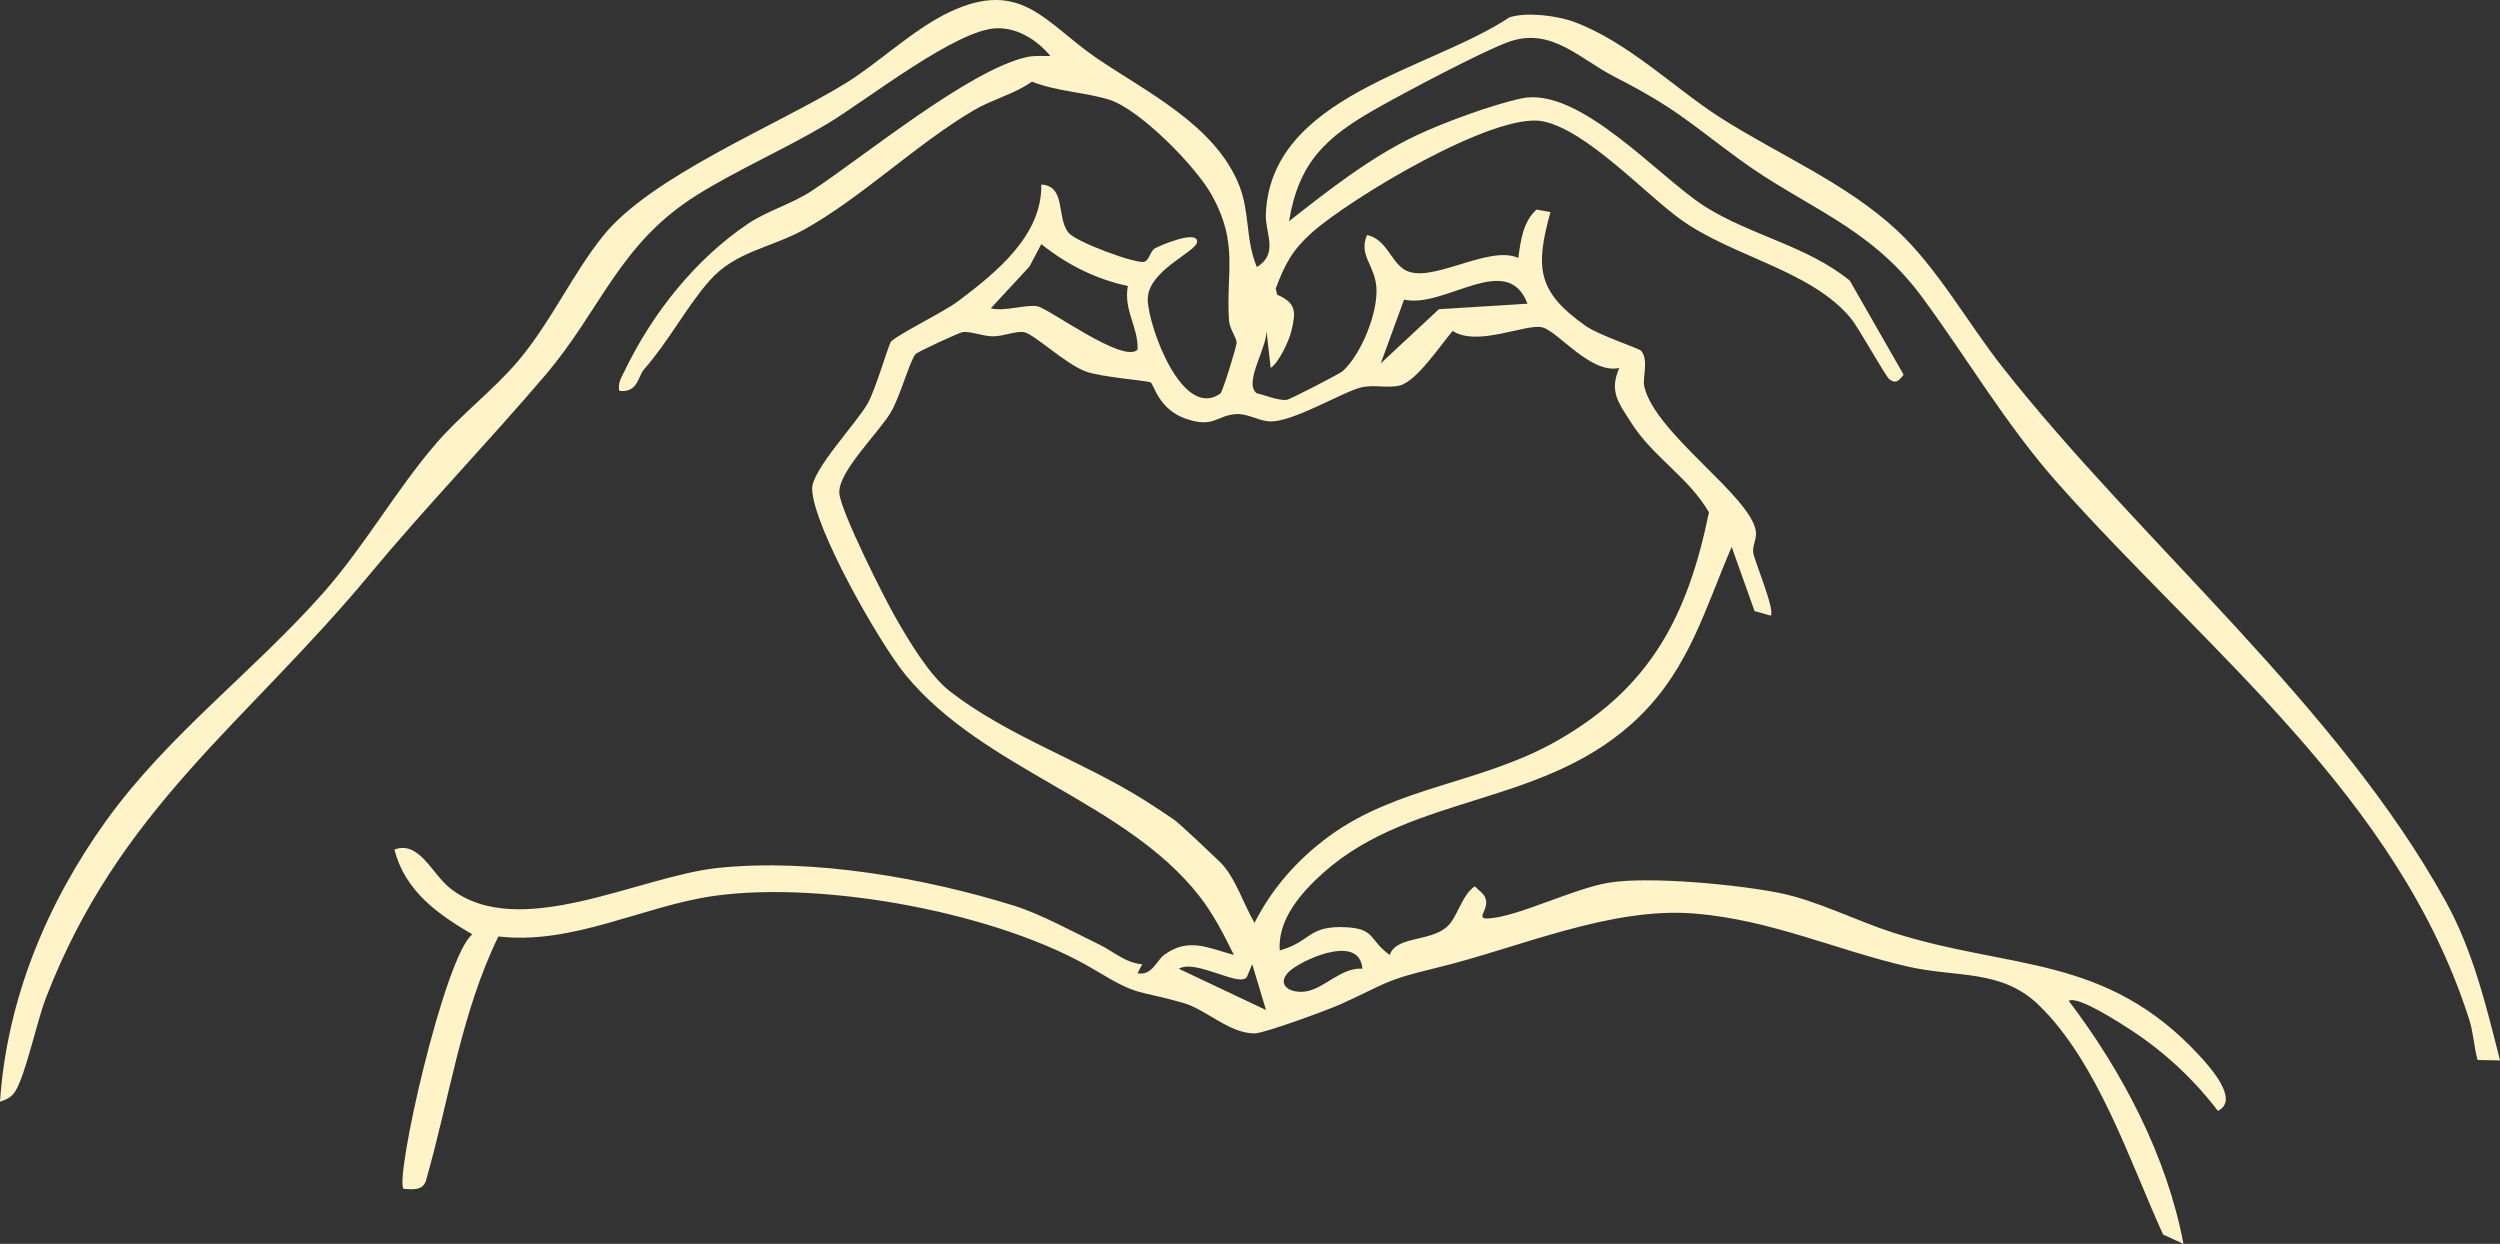 <?xml version="1.0" encoding="UTF-8"?><svg id="Layer_2" xmlns="http://www.w3.org/2000/svg" viewBox="0 0 213.292 106.124"><rect x="0" y="0" width="213.292" height="106.124" fill="#333333" stroke="none"/><g id="Components"><g id="_4503ed27-da45-4a0d-95d1-b083e8c04ca7_16"><path d="M107.236,22.783c1.88-1.167.705-2.863.762-4.477.362-10.128,14.004-12.314,20.778-16.823,1.429-.477,4.048-.151,5.464.365,4.62,1.685,8.67,5.724,12.546,8.195,4.912,3.131,10.755,5.596,15.052,9.602,3.48,3.244,6.064,7.945,9.032,11.708,11.88,15.064,28.559,28.82,37.794,45.557,2.329,4.221,3.459,8.926,4.629,13.562l-1.917-.037c-.298-1.105-.352-2.319-.698-3.409-6.051-19.068-22.448-31.511-35.157-45.845-4.378-4.938-7.69-10.623-11.545-15.847-4.488-6.082-9.969-7.615-15.623-11.77-4.378-3.217-5.425-4.355-10.6-7.01-2.958-1.518-5.343-4.204-8.893-3.03-2.114.699-9.217,4.48-11.46,5.756-4.252,2.419-6.576,4.51-7.425,9.593,3.412-2.671,6.93-5.45,10.871-7.322,2.312-1.098,6.541-2.644,8.978-3.158,4.957-1.046,11.733,6.759,15.643,9.229,3.915,2.472,8.738,3.364,12.354,6.324l4.594,8.027c-.37.388-.545.837-1.188.413-.355-.234-2.599-4.367-3.347-5.263-3.378-4.048-9.952-5.196-14.378-8.319-3.07-2.166-8.128-7.734-11.906-8.459-4.138-.794-16.41,6.595-19.673,9.503-1.657,1.477-2.313,2.697-3.08,4.775l.121.515c1.668.738,1.599,1.492,1.205,3.133-.189.787-1.031,2.633-1.76,3.123l-.392-3.517c.381,1.406-2.036,4.764-.791,5.676.769.173,1.768.624,2.533.568.268-.02,4.552-2.237,4.791-2.452,1.563-1.406,3.028-4.969,2.88-7.136-.132-1.935-1.541-2.734-.801-4.483,1.627.344,1.982,2.158,3.155,2.931,2.133,1.405,7.176-2.149,9.754-.974.196-1.459.397-3.101,1.558-4.126l1.184.213c-1.324,4.763-1.117,6.813,3.003,9.712,1.131.796,4.549,1.914,4.727,2.12.684.791.102,2.265.275,3.043.892,4.013,9.165,9.393,9.525,12.405.073.613-.316,1.174-.232,1.781.091.657,1.92,4.99,1.485,5.367l-1.37-.387-1.954-5.477c-2.246,5.212-3.575,10.204-7.749,14.356-7.925,7.881-19.323,6.545-27.073,13.434-1.852,1.646-3.947,4.004-3.728,6.638,2.705-.754,2.39-2.157,5.686-1.974,2.516.14,1.915,1.107,3.697,2.363.492-1.582,3.324-1.131,4.799-2.335.986-.805,1.287-2.729,2.449-3.523.309.329.786.597.928,1.059.301.985-.938,1.753.25,1.682,2.534-.151,7.206-2.544,10.262-3.049,3.453-.571,11.08.169,14.589.883,3.191.649,6.471,2.346,9.595,3.352,9.998,3.22,18.195,1.821,26.22,10.533.936,1.017,3.422,3.796,1.557,4.697-2.022-2.657-4.493-4.963-7.276-6.804-.823-.544-4.736-3.097-5.443-2.575,4.57,6.006,8.388,13.292,9.783,20.731l-1.739-.801c-2.858-6.278-5.564-14.66-10.579-19.552-3.192-3.114-7.008-2.349-11.177-3.303-6.072-1.389-11.652-3.985-18.171-4.527-7.264-.603-15.037,2.931-22.022,4.617-4.656,1.124-4.165,1.283-8.229,3.12-1.057.478-6.51,2.488-7.335,2.486-2.169-.004-4.131-2.038-6.053-2.592-4.117-1.188-3.659-.462-7.558-2.809-8.082-4.865-23.118-7.656-32.523-6.327-6.003.849-12.034,4.199-18.379,3.457-3.208,6.571-4.181,13.904-6.195,20.885-.31.826-1.124.679-1.889.654-.816-.789,3.49-19.875,5.862-21.718-2.939-1.711-5.761-3.712-6.645-7.235,2.099-.792,3.197,2.068,4.731,3.287,5.832,4.638,16.139-1.017,22.866-1.719,8.041-.839,17.632.843,25.317,3.239,2.228.695,5.208,2.327,7.226,3.303,1.209.585,2.228,1.567,3.655,1.676l-.396.771c1.232.227,1.623-1.088,2.262-1.563,2.062-1.532,3.779-.59,5.958-.003-.851-1.729-1.772-3.528-2.968-5.05-6.338-8.068-18.344-10.726-25.02-18.809-2.243-2.716-7.901-12.636-7.995-15.898-.046-1.597,3.76-5.568,4.749-7.312.674-1.189,1.785-5.058,1.983-5.26.63-.644,4.479-2.51,5.737-3.456,3.219-2.422,7.179-5.61,7.079-9.945,2.159.143,1.258,2.793,2.332,4.12.626.774,5.686,2.653,6.446,2.475.428-.1.511-.895.899-1.131.43-.262,3.671-1.632,3.619-.574-.043.876-4.285,2.447-4.209,4.974.07,2.325,2.972,10.279,6.2,7.964.185-.133,1.393-4.051,1.38-4.334-.022-.503-.606-1.138-.656-1.957-.25-4.086.838-6.491-1.46-10.632-1.353-2.439-6.08-7.259-8.702-8.124-1.863-.615-4.645-.733-6.639-1.56-1.52,1.076-3.367,1.503-4.962,2.442-4.931,2.903-9.579,7.46-14.475,10.179-2.862,1.589-5.886,1.84-8.116,4.407-1.995,2.296-3.436,5.12-5.565,7.543-.49.558-.506,2.011-2.097,1.813-.133-.685.181-1.13.453-1.695,2.355-4.896,6.014-9.515,10.528-12.56,1.621-1.093,3.77-1.704,5.423-2.795,4.596-3.032,13.392-10.28,18.323-11.418.676-.156,1.376-.095,2.059-.097-1.113-1.338-2.706-2.378-4.502-2.374-3.437.008-11.187,6.156-14.558,8.169-3.548,2.119-7.755,3.963-11.133,6.085-6.605,4.15-8.134,9.737-12.87,15.305-4.905,5.768-10.145,11.174-15.031,17.057-10.531,12.678-21.399,19.971-27.623,36.161-.769,2-1.72,6.529-2.605,7.928-.332.525-.738.69-1.298.883.595-8.752,4.004-16.945,9.07-23.991,5.247-7.296,12.599-12.737,18.522-19.436,3.492-3.95,6.206-8.77,9.595-12.71,2.118-2.462,4.932-4.595,7.022-7.065,2.781-3.285,4.681-7.508,7.285-10.716,4.111-5.066,14.755-9.362,20.616-12.954,2.822-1.73,5.807-4.624,8.873-6.081,6.171-2.934,8.216.941,12.576,3.911,4.249,2.895,10.156,5.731,12.184,10.905.893,2.278.526,4.654,1.492,6.922ZM96.224,24.4c-2.724-.58-5.207-1.829-7.381-3.571l-1.02,1.921-3.289,3.552c1.188.302,2.949-.343,3.958-.174.977.164,7.366,4.949,8.561,3.697.074-1.949-1.203-3.299-.83-5.426ZM130.322,25.912c-1.733-4.566-7.047.439-10.531-.35l-1.989,5.44,4.962-4.622,7.558-.469ZM138.151,31.397c-2.449.531-5.19-3.1-6.55-3.464-1.377-.368-5.517,1.692-7.665.302-.999,1.167-3.041,4.244-4.461,4.639-1.051.293-2.23-.097-3.344.178-1.65.407-5.908,3.035-7.867,2.897-.915-.064-1.812-.667-2.768-.62-1.697.084-1.915,1.241-4.351.385-2.313-.813-2.689-2.914-2.974-3.088-.239-.146-4.22-.449-5.53-.929-1.731-.635-4.392-3.18-5.266-3.357-.64-.13-1.756.354-2.648.355-.896 0-1.982-.48-2.641-.348-.313.063-3.875,1.696-4,1.884-.572.863-1.276,3.573-2.089,4.954-1.032,1.753-4.561,5.117-4.383,6.926.157,1.601,3.763,8.767,4.769,10.534,1.121,1.97,2.906,4.969,4.64,6.319,4.903,3.817,11.208,5.921,16.559,9.266.634.397,1.989,1.285,2.578,1.697.495.346,3.217,2.935,3.889,3.577,1.332,1.272,2.053,3.666,2.984,5.23,1.502-2.966,3.675-5.412,6.33-7.366,5.881-4.328,13.048-4.48,19.569-8.216,7.913-4.533,11.061-10.626,12.872-19.44-1.732-2.992-4.79-4.727-6.643-7.66-1.05-1.662-1.894-2.62-1.011-4.658ZM116.23,82.647c-.211-2.895-4.706-.949-6.016.05-1.421,1.083-.445,2.065,1.091,1.904,1.598-.168,3.13-2.103,4.924-1.954ZM108.01,86.171l-1.175-3.91-.451,1.085c-.604.939-4.376-1.556-5.806-.693l7.432,3.517Z" style="fill:#fff3c8;"/></g></g></svg>